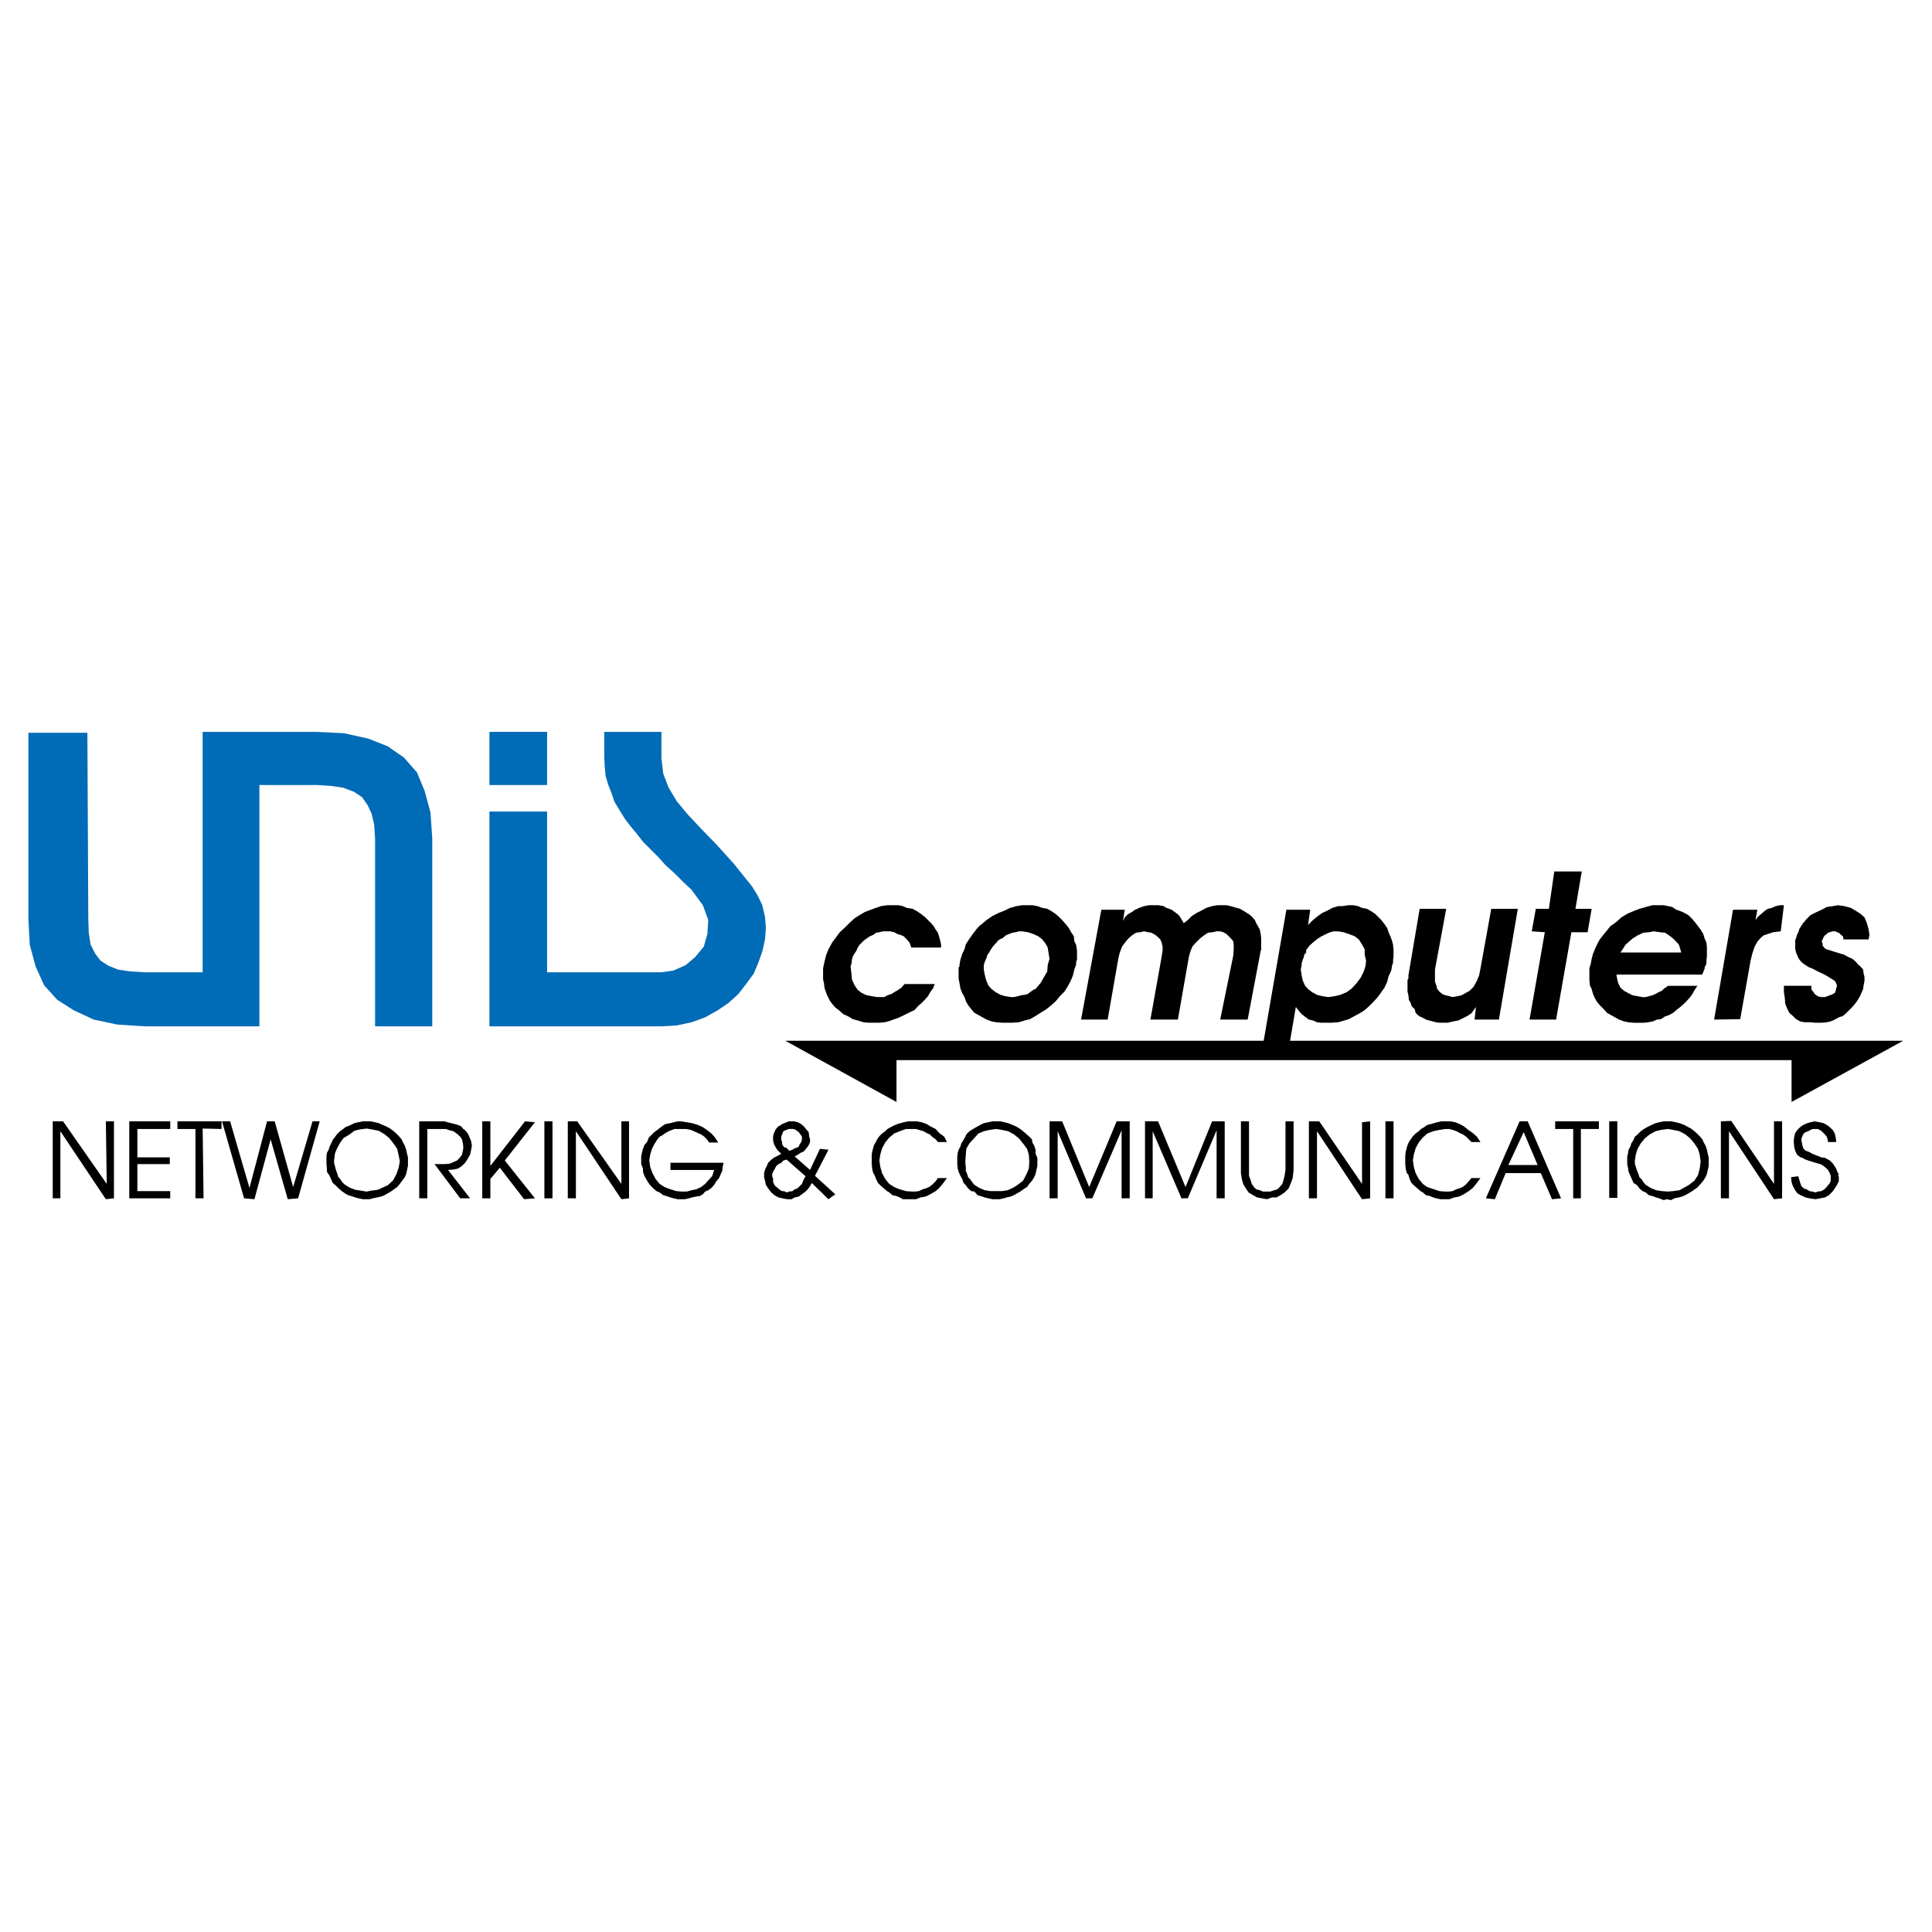 <?xml version="1.0" encoding="utf-8"?>
<!-- Generator: Adobe Illustrator 13.0.0, SVG Export Plug-In . SVG Version: 6.00 Build 14948)  -->
<!DOCTYPE svg PUBLIC "-//W3C//DTD SVG 1.0//EN" "http://www.w3.org/TR/2001/REC-SVG-20010904/DTD/svg10.dtd">
<svg version="1.0" id="Layer_1" xmlns="http://www.w3.org/2000/svg" xmlns:xlink="http://www.w3.org/1999/xlink" x="0px" y="0px"
	 width="192.756px" height="192.756px" viewBox="0 0 192.756 192.756" enable-background="new 0 0 192.756 192.756"
	 xml:space="preserve">
<g>
	<polygon fill-rule="evenodd" clip-rule="evenodd" fill="#FFFFFF" points="0,0 192.756,0 192.756,192.756 0,192.756 0,0 	"/>
	<polygon fill-rule="evenodd" clip-rule="evenodd" fill="#006BB6" points="20.219,73.019 20.219,97.007 14.424,97.007 
		12.987,96.917 11.774,96.737 10.786,96.333 10.022,95.839 9.483,95.12 9.034,94.222 8.854,93.054 8.809,91.706 8.719,73.109 
		2.834,73.109 2.834,91.706 2.969,94.267 3.554,96.423 4.407,98.31 5.709,99.747 7.327,100.78 9.348,101.724 11.684,102.218 
		14.424,102.397 14.963,102.397 16.131,102.397 17.838,102.397 19.725,102.397 21.746,102.397 23.543,102.397 24.98,102.397 
		25.879,102.397 25.879,78.32 31.584,78.32 33.021,78.409 34.234,78.589 35.312,78.994 36.121,79.532 36.66,80.296 37.064,81.149 
		37.333,82.272 37.423,83.666 37.423,102.397 43.128,102.397 43.128,83.666 42.949,81.06 42.365,78.904 41.601,77.062 40.298,75.58 
		38.681,74.457 36.75,73.693 34.324,73.154 31.584,73.019 31.045,73.019 29.742,73.019 27.855,73.019 25.789,73.019 23.768,73.019 
		22.016,73.019 20.713,73.019 20.219,73.019 20.219,73.019 	"/>
	<polygon fill-rule="evenodd" clip-rule="evenodd" fill="#006BB6" points="76.325,91.481 76.056,90.313 75.606,89.37 75.022,88.427 
		73.18,86.136 71.474,84.25 69.946,82.677 68.598,81.239 67.521,79.937 66.712,78.589 66.173,77.197 65.993,75.669 65.993,73.019 
		60.288,73.019 60.288,75.535 60.333,76.478 60.423,77.421 60.692,78.32 61.007,79.128 61.321,80.026 61.815,80.835 62.31,81.644 
		62.849,82.363 63.522,83.171 64.151,83.98 64.87,84.698 65.679,85.507 66.397,86.315 67.296,87.124 68.104,87.933 69.003,88.786 
		70.125,90.313 70.665,91.796 70.575,93.188 70.215,94.446 69.362,95.479 68.419,96.288 67.206,96.827 65.993,97.007 54.583,97.007 
		54.583,80.97 51.708,80.97 48.833,80.97 48.833,102.397 51.708,102.397 65.993,102.397 67.521,102.308 69.003,101.993 
		70.351,101.499 71.563,100.825 72.686,100.062 73.675,99.163 74.438,98.175 75.202,97.142 75.651,96.063 76.056,94.94 
		76.325,93.728 76.415,92.604 76.325,91.481 76.325,91.481 	"/>
	<polygon fill-rule="evenodd" clip-rule="evenodd" fill="#006BB6" points="54.583,78.32 54.583,73.019 51.708,73.019 48.833,73.019 
		48.833,78.32 51.708,78.32 54.583,78.32 54.583,78.32 	"/>
	<polygon fill-rule="evenodd" clip-rule="evenodd" points="89.127,90.313 89.622,90.313 90.07,90.403 90.475,90.583 91.059,90.673 
		91.463,90.897 91.867,91.167 92.271,91.481 92.586,91.796 92.901,92.11 93.17,92.425 93.35,92.739 93.574,93.054 93.709,93.503 
		93.799,93.817 93.889,94.222 93.889,94.536 90.924,94.536 90.744,94.042 90.475,93.728 90.161,93.413 89.846,93.278 89.532,93.188 
		89.217,93.009 88.813,92.919 88.409,92.919 88.094,92.919 87.735,93.009 87.42,93.054 87.106,93.278 86.792,93.413 86.522,93.593 
		86.208,93.817 85.983,94.042 85.758,94.267 85.579,94.536 85.444,94.851 85.264,95.12 85.084,95.435 84.995,95.749 84.95,96.153 
		84.86,96.423 84.95,97.142 84.995,97.726 85.264,98.31 85.579,98.759 85.983,99.073 86.477,99.298 86.971,99.388 87.51,99.478 
		87.825,99.478 88.229,99.478 88.543,99.298 88.948,99.163 89.307,98.938 89.622,98.759 89.936,98.534 90.25,98.175 93.26,98.175 
		93.081,98.624 92.811,98.983 92.586,99.388 92.271,99.747 91.958,100.062 91.598,100.376 91.239,100.78 90.834,100.96 
		90.385,101.185 89.936,101.409 89.532,101.589 89.127,101.724 88.633,101.903 88.229,101.993 87.735,102.038 87.375,102.038 
		86.702,102.038 86.163,101.993 85.579,101.813 85.084,101.679 84.635,101.409 84.141,101.185 83.737,100.825 83.333,100.511 
		83.018,100.151 82.793,99.837 82.569,99.388 82.434,99.073 82.254,98.534 82.209,98.085 82.12,97.726 82.12,97.231 82.12,96.603 
		82.254,95.974 82.434,95.255 82.659,94.716 83.018,94.042 83.422,93.503 83.782,93.009 84.321,92.515 84.77,92.065 85.264,91.616 
		85.758,91.302 86.297,90.987 86.881,90.763 87.375,90.583 87.915,90.403 88.543,90.313 89.127,90.313 89.127,90.313 	"/>
	<polygon fill-rule="evenodd" clip-rule="evenodd" points="109.881,90.763 112.217,90.763 112.037,91.886 112.217,91.526 
		112.531,91.212 112.936,90.987 113.25,90.763 113.654,90.583 114.148,90.403 114.643,90.313 115.092,90.313 115.585,90.313 
		116.08,90.403 116.395,90.583 116.889,90.763 117.202,90.987 117.607,91.302 117.876,91.706 118.102,92.11 118.506,91.796 
		118.909,91.392 119.403,91.077 119.854,90.853 120.347,90.583 120.931,90.403 121.47,90.313 121.964,90.313 122.368,90.313 
		122.773,90.403 123.087,90.493 123.401,90.583 123.717,90.673 124.03,90.853 124.391,91.077 124.614,91.212 124.929,91.481 
		125.198,91.796 125.333,92.11 125.513,92.425 125.692,92.739 125.782,93.188 125.827,93.593 125.827,93.952 125.827,94.132 
		125.827,94.222 125.827,94.356 125.827,94.536 125.827,94.626 125.827,94.761 125.782,94.851 125.782,94.851 124.48,101.724 
		121.74,101.724 123.042,95.345 123.087,94.716 123.087,94.267 123.042,93.907 122.817,93.638 122.593,93.413 122.368,93.188 
		122.054,93.009 121.74,92.919 121.38,92.919 120.977,93.009 120.526,93.054 120.123,93.323 119.719,93.638 119.313,94.042 
		118.955,94.446 118.729,95.03 118.596,95.569 117.518,101.724 114.777,101.724 115.9,95.435 115.99,94.851 115.99,94.446 
		115.9,94.042 115.766,93.728 115.541,93.503 115.271,93.278 114.867,93.054 114.553,93.009 114.148,92.919 113.744,93.009 
		113.34,93.054 112.936,93.323 112.621,93.593 112.307,93.952 111.947,94.446 111.723,95.03 111.588,95.569 110.51,101.724 
		107.859,101.724 109.881,90.763 109.881,90.763 	"/>
	<polygon fill-rule="evenodd" clip-rule="evenodd" points="140.517,97.321 141.64,90.673 144.29,90.673 143.167,96.737 
		143.167,97.456 143.167,97.95 143.302,98.31 143.392,98.669 143.616,98.938 143.886,99.163 144.2,99.298 144.604,99.388 
		144.919,99.478 145.413,99.388 145.817,99.298 146.222,99.073 146.626,98.849 147.03,98.444 147.345,97.86 147.569,97.321 
		147.704,96.647 148.782,90.673 151.433,90.673 149.546,101.724 147.12,101.724 147.255,100.466 147.03,100.78 146.806,101.095 
		146.401,101.364 145.952,101.589 145.503,101.813 145.009,101.903 144.425,102.038 143.976,102.038 143.616,102.038 
		143.257,101.993 142.942,101.903 142.583,101.813 142.269,101.724 142.044,101.589 141.64,101.409 141.46,101.274 141.235,101.05 
		141.146,100.69 140.831,100.376 140.741,100.062 140.562,99.747 140.517,99.298 140.427,98.938 140.427,98.534 140.427,98.354 
		140.427,98.175 140.427,98.085 140.427,97.95 140.427,97.771 140.517,97.636 140.517,97.546 140.517,97.411 140.517,97.321 
		140.517,97.321 	"/>
	<polygon fill-rule="evenodd" clip-rule="evenodd" points="154.532,90.673 155.071,86.944 157.811,86.944 157.183,90.673 
		158.8,90.673 158.396,93.009 156.778,93.009 155.251,101.724 152.601,101.724 154.128,93.009 152.825,92.919 153.229,90.673 
		154.532,90.673 154.532,90.673 	"/>
	<polygon fill-rule="evenodd" clip-rule="evenodd" points="171.018,101.724 172.904,90.763 175.33,90.763 175.15,91.796 
		175.375,91.481 175.734,91.167 176.049,90.897 176.363,90.673 176.768,90.583 177.172,90.403 177.576,90.313 177.98,90.313 
		177.666,92.919 176.902,93.009 176.363,93.188 175.959,93.323 175.645,93.593 175.33,93.952 175.061,94.446 174.836,95.12 
		174.656,95.839 173.623,101.679 171.018,101.724 171.018,101.724 	"/>
	<polygon fill-rule="evenodd" clip-rule="evenodd" points="179.508,92.694 179.822,92.2 180.227,91.706 180.631,91.302 
		181.26,90.987 181.754,90.763 182.248,90.493 182.877,90.403 183.371,90.313 184,90.403 184.674,90.583 185.123,90.853 
		185.617,91.167 186.021,91.526 186.246,92.065 186.426,92.694 186.516,93.278 186.426,93.728 183.91,93.728 183.91,93.593 
		183.865,93.413 183.686,93.278 183.596,93.188 183.461,93.054 183.281,93.009 183.146,92.919 182.967,92.919 182.832,92.919 
		182.562,93.009 182.383,93.054 182.248,93.188 182.068,93.323 181.934,93.503 181.844,93.728 181.754,93.907 181.754,93.952 
		181.844,94.132 181.844,94.222 181.844,94.356 181.934,94.446 182.068,94.626 182.248,94.716 182.383,94.761 182.967,94.94 
		183.551,95.12 184,95.255 184.404,95.479 184.809,95.659 185.123,95.929 185.393,96.243 185.617,96.423 185.887,96.737 
		185.932,97.142 186.021,97.456 186.021,97.86 185.932,98.31 185.887,98.669 185.707,99.073 185.572,99.388 185.303,99.837 
		185.078,100.151 184.809,100.466 184.494,100.78 184.18,101.095 183.865,101.364 183.461,101.499 183.057,101.724 182.652,101.903 
		182.248,101.993 181.754,102.038 181.26,102.038 181.035,102.038 180.721,101.993 180.406,101.993 180.047,101.993 
		179.598,101.903 179.193,101.679 178.879,101.364 178.52,101.05 178.295,100.601 178.115,100.151 178.07,99.567 177.98,98.983 
		177.98,98.354 180.721,98.354 180.721,98.669 180.811,98.849 180.945,98.983 181.035,99.163 181.17,99.253 181.35,99.388 
		181.619,99.478 181.844,99.478 182.068,99.478 182.338,99.388 182.562,99.298 182.697,99.253 183.057,99.073 183.146,98.849 
		183.191,98.624 183.281,98.354 183.191,98.085 183.057,97.86 182.697,97.636 182.338,97.411 181.844,97.142 181.35,96.917 
		180.855,96.647 180.496,96.513 180.137,96.288 179.822,96.063 179.598,95.839 179.418,95.569 179.328,95.345 179.193,95.03 
		179.104,94.626 179.104,94.267 179.104,93.817 179.193,93.593 179.283,93.278 179.418,93.009 179.508,92.739 179.508,92.694 
		179.508,92.694 	"/>
	<path fill-rule="evenodd" clip-rule="evenodd" d="M97.842,92.29L97.842,92.29l0.584-0.494l0.584-0.404l0.629-0.314l0.584-0.225l0,0
		l0.539-0.27l0.674-0.18l0.539-0.09h0.584l0,0h0.449l0.494,0.09l0.494,0.18l0.494,0.09l0.404,0.225l0.404,0.27l0.359,0.314
		l0.314,0.314l0,0l0.359,0.404l0.314,0.404l0.225,0.404l0.27,0.404l0.045,0.494l0.18,0.359l0.09,0.584v0.314l0,0v0.314v0.27
		l-0.09,0.225v0.27l0,0l-0.18,0.494l-0.135,0.584l-0.225,0.539l-0.314,0.584l-0.314,0.494l-0.449,0.449l-0.404,0.494l-0.449,0.404
		l0,0l-0.494,0.404l-0.584,0.359l-0.494,0.314l-0.539,0.314l-0.539,0.135l-0.584,0.18l-0.629,0.045h-0.584l0,0h-0.539l-0.539-0.045
		l-0.449-0.09l-0.494-0.18l-0.404-0.225l-0.404-0.225l-0.404-0.225l-0.314-0.359l0,0l-0.314-0.404l-0.225-0.404l-0.135-0.404
		L96,99.073l-0.18-0.449l-0.089-0.539l-0.09-0.449v-0.494l0,0v-0.135v-0.09v-0.18v-0.09l0,0v-0.135l0.09-0.09v-0.135v-0.045l0,0
		l0.089-0.494L96,95.165l0.225-0.449l0.135-0.494l0,0l0.314-0.494l0.314-0.449l0.404-0.539l0.404-0.449H97.842L97.842,92.29z
		 M99.549,93.907L99.549,93.907l-0.225,0.225l-0.27,0.314l-0.225,0.314l-0.135,0.27l0,0l-0.18,0.225l-0.09,0.314l-0.18,0.404
		l-0.09,0.314v0.449l0,0l0.09,0.494l0.135,0.539l0.225,0.539l0.314,0.359l0,0l0.404,0.314l0.494,0.27l0.449,0.135l0.584,0.09l0,0
		h0.314l0.404-0.09l0.314-0.09l0.359-0.045l0.314-0.09l0.225-0.18l0.314-0.225l0.225-0.09l0,0l0.494-0.584l0.314-0.539l0.359-0.629
		l0.045-0.629l0.18-0.629l0,0l-0.09-0.539l-0.09-0.584l-0.225-0.404l-0.314-0.404l0,0l-0.404-0.314l-0.494-0.225l-0.539-0.18
		l-0.584-0.09l0,0h-0.314l-0.314,0.09l-0.314,0.045l-0.359,0.135l-0.314,0.135l-0.314,0.27l-0.314,0.135l-0.27,0.225L99.549,93.907
		L99.549,93.907z"/>
	<path fill-rule="evenodd" clip-rule="evenodd" d="M125.782,105.542l2.561-14.779h2.381l-0.225,1.527l0,0l0.494-0.494l0.494-0.404
		l0.449-0.314l0.494-0.225l0.494-0.27l0.584-0.18h0.449l0.584-0.09l0,0h0.494l0.449,0.09l0.404,0.18l0.494,0.09l0.404,0.225
		l0.404,0.27l0.314,0.314l0.314,0.314l0,0l0.314,0.404l0.27,0.404l0.135,0.404l0.18,0.404l0.18,0.494l0.09,0.359l0.045,0.494v0.494
		l0,0v0.225l-0.045,0.27v0.314l-0.09,0.225l0,0l-0.09,0.539l-0.27,0.584l-0.135,0.539l-0.27,0.584l-0.314,0.449l-0.359,0.494
		l-0.449,0.494l-0.404,0.404l0,0l-0.449,0.404l-0.494,0.314l-0.584,0.314l-0.494,0.27l-0.449,0.135l-0.629,0.18l-0.674,0.045h-0.539
		l0,0h-0.494l-0.404-0.045l-0.404-0.18l-0.404-0.09l0,0l-0.314-0.225l-0.404-0.314l-0.314-0.359l-0.27-0.359l-0.854,4.986
		L125.782,105.542L125.782,105.542z M130.319,94.851L130.319,94.851v0.18l-0.135,0.135l-0.09,0.18v0.135l0,0l-0.09,0.18l-0.045,0.18
		l-0.09,0.225v0.18l-0.09,0.494l0,0l0.09,0.584l0.09,0.449l0.225,0.539l0.314,0.359l0,0l0.404,0.314l0.494,0.27l0.539,0.135
		l0.584,0.09l0,0l0.629-0.09l0.584-0.135l0.629-0.27l0.494-0.359l0,0l0.494-0.539l0.404-0.539l0.314-0.629l0.18-0.584l0.045-0.494
		l0,0l-0.135-0.584v-0.539l-0.27-0.494l-0.314-0.494l0,0l-0.404-0.314l-0.584-0.225l-0.539-0.18l-0.539-0.09l0,0h-0.449l-0.359,0.09
		l-0.404,0.18l-0.449,0.225l0,0l-0.359,0.225l-0.404,0.314l-0.449,0.404l-0.359,0.494H130.319L130.319,94.851z"/>
	<path fill-rule="evenodd" clip-rule="evenodd" d="M158.71,96.153L158.71,96.153l0.09-0.494l0.134-0.494l0.18-0.449l0.225-0.494
		l0.27-0.494l0.315-0.404l0.404-0.494l0.313-0.404l0,0l0.63-0.449l0.493-0.449l0.584-0.359l0.63-0.27l0.583-0.225l0.629-0.18
		l0.674-0.18h0.629l0,0h0.494l0.449,0.09l0.404,0.09l0.404,0.27l0.404,0.135l0.404,0.18l0.404,0.225l0.314,0.314l0,0l0.314,0.359
		l0.314,0.404l0.27,0.359l0.27,0.449l0.135,0.449l0.18,0.404l0.045,0.494v0.494l0,0v0.225v0.225l-0.045,0.27v0.18l0,0v0.225
		l-0.09,0.18l-0.09,0.18v0.135l0,0l-0.09,0.18l-0.045,0.18l-0.09,0.135v0.09h-8.579l0,0l0.09,0.494l0.09,0.359l0.224,0.449
		l0.36,0.314l0,0l0.403,0.225l0.45,0.225l0.493,0.09l0.494,0.09l0,0h0.314l0.315-0.09l0.358-0.09l0.314-0.135l0.314-0.18
		l0.314-0.135l0.225-0.225l0.404-0.27h2.92l0,0l-0.27,0.404l-0.225,0.404l-0.225,0.314l-0.359,0.404l-0.314,0.314l-0.314,0.27
		l-0.404,0.314l-0.314,0.27l0,0l-0.404,0.225l-0.404,0.135l-0.404,0.27l-0.404,0.045l-0.404,0.18l-0.494,0.09l-0.404,0.045h-0.449
		l0,0h-0.583l-0.495-0.045l-0.448-0.09l-0.494-0.18l-0.405-0.225l-0.404-0.225l-0.403-0.225l-0.314-0.359l0,0l-0.315-0.314
		l-0.359-0.404l-0.225-0.404l-0.18-0.404l-0.134-0.494l-0.18-0.359l-0.046-0.539v-0.449v-0.719L158.71,96.153L158.71,96.153z
		 M164.998,92.919L164.998,92.919l-0.493,0.09l-0.54,0.045l-0.584,0.27l-0.493,0.314l0,0l-0.315,0.27l-0.404,0.359l-0.224,0.359
		l-0.271,0.404h6.064l0,0l-0.09-0.314l-0.135-0.449l-0.27-0.314l-0.314-0.314l0,0l-0.404-0.314l-0.404-0.27l-0.494-0.045
		L164.998,92.919L164.998,92.919z"/>
	<polygon fill-rule="evenodd" clip-rule="evenodd" points="189.885,103.835 184.898,103.835 178.744,103.835 89.442,103.835 
		85.534,103.835 78.347,103.835 89.442,109.944 89.442,105.767 178.744,105.767 178.744,109.944 189.885,103.835 189.885,103.835 	
		"/>
	<polygon fill-rule="evenodd" clip-rule="evenodd" points="6.024,119.557 5.26,119.557 5.26,111.876 6.293,111.876 10.651,118.119 
		10.561,111.876 11.37,111.876 11.37,119.557 10.561,119.646 6.024,112.863 6.024,119.557 6.024,119.557 	"/>
	<polygon fill-rule="evenodd" clip-rule="evenodd" points="12.897,119.557 12.897,111.876 16.984,111.876 16.984,112.639 
		13.706,112.639 13.706,115.47 16.94,115.47 16.94,116.143 13.706,116.143 13.706,118.838 16.984,118.838 16.984,119.557 
		12.897,119.557 12.897,119.557 	"/>
	<polygon fill-rule="evenodd" clip-rule="evenodd" points="29.248,118.434 31.18,111.876 31.898,111.876 29.742,119.557 
		28.709,119.646 27.002,113.673 25.385,119.646 24.352,119.557 22.15,111.876 22.959,111.876 24.891,118.523 26.643,111.876 
		27.406,111.876 29.248,118.434 29.248,118.434 	"/>
	<polygon fill-rule="evenodd" clip-rule="evenodd" points="41.826,119.557 41.826,111.876 43.847,111.876 44.341,111.876 
		44.656,111.966 45.015,112.056 45.375,112.146 45.689,112.235 46.003,112.369 46.228,112.639 46.408,112.773 46.677,113.089 
		46.812,113.402 46.992,113.807 47.082,114.301 46.992,114.796 46.902,115.199 46.677,115.604 46.408,116.008 46.093,116.323 
		45.689,116.592 45.24,116.682 44.701,116.727 46.902,119.557 45.914,119.557 43.353,116.143 43.937,116.143 44.386,116.143 
		44.88,116.098 45.285,115.918 45.599,115.783 45.869,115.514 46.093,115.199 46.183,114.796 46.228,114.48 46.183,114.076 
		46.093,113.673 45.869,113.358 45.554,113.089 45.24,112.863 44.88,112.773 44.476,112.639 44.072,112.639 42.634,112.639 
		42.634,119.557 41.826,119.557 41.826,119.557 	"/>
	<polygon fill-rule="evenodd" clip-rule="evenodd" points="48.115,119.557 48.115,111.876 48.923,111.876 48.923,116.323 
		52.382,111.876 53.371,111.966 50.361,115.783 53.371,119.557 52.292,119.646 49.867,116.502 48.923,117.625 48.923,119.557 
		47.935,119.557 48.115,119.557 48.115,119.557 	"/>
	<polygon fill-rule="evenodd" clip-rule="evenodd" points="55.122,119.557 54.314,119.557 54.314,111.876 55.122,111.876 
		55.122,119.557 55.122,119.557 	"/>
	<polygon fill-rule="evenodd" clip-rule="evenodd" points="57.458,119.557 56.649,119.557 56.649,111.876 57.593,111.876 
		61.995,118.119 61.995,111.876 62.759,111.876 62.759,119.557 61.995,119.646 57.458,112.863 57.458,119.557 57.458,119.557 	"/>
	<polygon fill-rule="evenodd" clip-rule="evenodd" points="63.972,115.783 63.972,115.38 64.062,114.93 64.151,114.616 
		64.286,114.256 64.556,113.942 64.735,113.493 64.96,113.269 65.274,112.953 65.589,112.729 65.813,112.549 66.173,112.279 
		66.397,112.146 66.892,112.056 67.206,111.966 67.61,111.876 67.925,111.876 68.509,111.966 69.048,112.056 69.632,112.235 
		70.125,112.459 70.575,112.773 70.979,113.089 71.339,113.493 71.653,113.986 70.755,113.986 70.53,113.673 70.261,113.402 
		69.946,113.179 69.632,113.043 69.228,112.863 68.913,112.729 68.419,112.639 68.015,112.639 67.7,112.639 67.296,112.639 
		66.937,112.773 66.712,112.863 66.397,113.043 66.083,113.269 65.813,113.402 65.589,113.673 65.274,114.166 65.05,114.616 
		64.87,115.199 64.78,115.783 64.87,116.413 65.095,117.041 65.409,117.625 65.813,118.119 66.308,118.434 66.892,118.658 
		67.476,118.838 68.015,118.883 68.509,118.883 69.003,118.748 69.452,118.658 69.946,118.434 70.351,118.119 70.755,117.67 
		71.069,117.311 71.249,116.727 66.892,116.727 66.892,116.008 72.192,116.008 72.102,116.413 72.058,116.816 71.878,117.221 
		71.743,117.535 71.474,117.85 71.249,118.209 70.979,118.523 70.665,118.748 70.351,118.883 70.125,119.152 69.812,119.332 
		69.452,119.377 69.048,119.467 68.733,119.557 68.329,119.646 68.015,119.646 67.61,119.646 67.206,119.557 66.892,119.467 
		66.487,119.332 66.173,119.242 65.813,118.973 65.499,118.838 65.185,118.568 64.87,118.254 64.646,117.94 64.466,117.625 
		64.286,117.311 64.151,116.906 64.151,116.592 63.972,116.143 63.972,115.783 63.972,115.783 	"/>
	<polygon fill-rule="evenodd" clip-rule="evenodd" points="86.971,115.199 87.016,114.93 87.106,114.57 87.196,114.256 
		87.375,113.942 87.51,113.673 87.735,113.358 88.004,113.089 88.319,112.863 88.543,112.639 88.858,112.459 89.217,112.279 
		89.532,112.146 89.846,112.056 90.161,111.966 90.61,111.876 90.924,111.876 91.463,111.876 91.958,111.966 92.451,112.146 
		92.811,112.369 93.35,112.639 93.709,113.043 94.204,113.402 94.473,113.942 93.574,113.942 93.35,113.673 92.991,113.402 
		92.766,113.179 92.451,113.043 92.137,112.863 91.688,112.729 91.374,112.639 90.969,112.639 90.385,112.639 89.756,112.863 
		89.217,113.089 88.723,113.493 88.319,113.986 88.004,114.57 87.825,115.199 87.735,115.783 87.825,116.413 88.004,117.041 
		88.319,117.625 88.723,118.119 89.217,118.434 89.756,118.658 90.385,118.838 90.969,118.883 91.284,118.883 91.688,118.838 
		92.047,118.658 92.361,118.568 92.676,118.434 92.991,118.209 93.35,117.85 93.574,117.535 94.473,117.535 94.114,118.029 
		93.709,118.523 93.35,118.838 92.811,119.152 92.361,119.377 91.867,119.467 91.374,119.646 90.924,119.646 90.475,119.646 
		90.07,119.646 89.756,119.467 89.442,119.332 89.037,119.242 88.723,118.973 88.499,118.838 88.184,118.568 87.825,118.254 
		87.6,118.029 87.42,117.67 87.286,117.311 87.106,116.997 87.016,116.592 86.971,116.143 86.971,115.783 86.971,115.199 
		86.971,115.199 	"/>
	<polygon fill-rule="evenodd" clip-rule="evenodd" points="104.715,119.557 104.715,111.876 105.973,111.876 108.668,118.434 
		111.408,111.876 112.711,111.876 112.711,119.557 111.902,119.557 111.902,112.773 108.982,119.557 108.354,119.557 
		105.523,112.863 105.523,119.557 104.715,119.557 104.715,119.557 	"/>
	<polygon fill-rule="evenodd" clip-rule="evenodd" points="114.238,119.557 114.238,111.876 115.541,111.876 118.281,118.434 
		120.931,111.876 122.189,111.876 122.189,119.557 121.38,119.557 121.38,112.773 118.506,119.557 117.876,119.557 115.002,112.863 
		115.002,119.557 114.238,119.557 114.238,119.557 	"/>
	<polygon fill-rule="evenodd" clip-rule="evenodd" points="123.806,117.041 123.806,111.876 124.614,111.876 124.614,116.997 
		124.614,117.311 124.794,117.805 124.884,118.119 125.108,118.434 125.333,118.658 125.692,118.748 126.008,118.883 
		126.411,118.883 126.726,118.883 127.13,118.748 127.444,118.658 127.669,118.434 127.938,118.119 128.073,117.67 128.163,117.311 
		128.253,116.727 128.253,111.876 129.062,111.876 129.062,116.727 128.972,117.535 128.792,118.029 128.567,118.568 
		128.163,118.973 127.759,119.242 127.354,119.467 126.905,119.467 126.411,119.646 125.917,119.557 125.423,119.467 
		125.019,119.242 124.569,118.973 124.301,118.568 124.03,118.119 123.896,117.625 123.806,117.041 123.806,117.041 	"/>
	<polygon fill-rule="evenodd" clip-rule="evenodd" points="131.397,119.557 130.589,119.557 130.589,111.876 131.622,111.876 
		135.89,118.119 135.89,111.966 136.698,111.876 136.698,119.557 135.89,119.646 131.397,112.863 131.397,119.557 131.397,119.557 	
		"/>
	<polygon fill-rule="evenodd" clip-rule="evenodd" points="139.034,119.557 138.226,119.557 138.226,111.876 139.034,111.876 
		139.034,119.557 139.034,119.557 	"/>
	<polygon fill-rule="evenodd" clip-rule="evenodd" points="140.202,115.289 140.247,114.93 140.337,114.57 140.427,114.256 
		140.562,113.942 140.741,113.673 140.966,113.358 141.235,113.089 141.55,112.863 141.774,112.639 142.089,112.459 
		142.403,112.235 142.763,112.146 143.077,112.056 143.392,111.966 143.796,111.876 144.11,111.876 144.694,111.876 
		145.188,111.966 145.638,112.146 146.042,112.369 146.491,112.729 146.94,113.043 147.345,113.402 147.704,113.942 
		146.806,113.942 146.536,113.673 146.267,113.402 145.952,113.179 145.638,113.043 145.323,112.863 144.919,112.729 
		144.604,112.639 144.2,112.639 143.616,112.729 142.987,112.863 142.403,113.089 141.954,113.493 141.55,113.986 141.235,114.57 
		141.056,115.199 140.966,115.783 141.056,116.413 141.235,117.041 141.55,117.625 141.954,118.119 142.403,118.434 
		143.077,118.658 143.616,118.838 144.2,118.883 144.515,118.883 144.919,118.838 145.278,118.658 145.593,118.568 145.907,118.434 
		146.222,118.209 146.536,117.85 146.806,117.535 147.704,117.535 147.345,118.029 146.94,118.523 146.536,118.838 146.042,119.152 
		145.593,119.377 145.099,119.467 144.604,119.646 144.11,119.646 143.706,119.646 143.302,119.557 142.987,119.467 
		142.673,119.332 142.269,119.242 141.954,118.973 141.729,118.838 141.415,118.568 141.056,118.254 140.831,118.029 
		140.651,117.67 140.517,117.221 140.337,116.997 140.247,116.592 140.202,116.143 140.202,115.783 140.202,115.289 
		140.202,115.289 	"/>
	<polygon fill-rule="evenodd" clip-rule="evenodd" points="156.958,119.557 156.958,112.639 155.161,112.639 155.161,111.876 
		159.518,111.876 159.518,112.639 157.722,112.639 157.722,119.557 156.958,119.557 156.958,119.557 	"/>
	<polygon fill-rule="evenodd" clip-rule="evenodd" points="172.5,119.557 171.691,119.557 171.691,111.876 172.725,111.831 
		176.992,118.119 176.992,111.876 177.801,111.876 177.801,119.557 176.992,119.646 172.5,112.863 172.5,119.557 172.5,119.557 	"/>
	<polygon fill-rule="evenodd" clip-rule="evenodd" points="179.418,117.355 179.508,117.67 179.643,118.119 179.732,118.344 
		179.957,118.568 180.227,118.658 180.541,118.838 180.811,118.883 181.125,118.973 181.35,118.883 181.709,118.838 
		182.023,118.658 182.158,118.523 182.383,118.254 182.562,118.029 182.652,117.805 182.652,117.445 182.652,117.311 
		182.562,117.041 182.473,116.906 182.383,116.727 182.248,116.592 181.934,116.323 181.619,116.143 181.125,116.008 
		180.541,115.828 180.137,115.693 179.822,115.514 179.643,115.47 179.283,115.199 179.104,114.796 179.014,114.48 178.969,113.986 
		178.969,113.717 179.014,113.402 179.104,113.043 179.328,112.729 179.598,112.459 179.912,112.235 180.316,112.056 
		180.631,111.966 181.035,111.876 181.529,111.966 181.934,112.056 182.338,112.279 182.652,112.549 182.877,112.773 
		183.057,113.089 183.146,113.493 183.191,113.807 183.191,113.942 182.383,113.942 182.338,113.673 182.248,113.402 
		182.068,113.179 181.934,113.043 181.754,112.863 181.619,112.773 181.35,112.639 181.125,112.639 180.855,112.639 
		180.631,112.729 180.406,112.863 180.137,112.953 179.957,113.089 179.822,113.358 179.732,113.582 179.732,113.807 
		179.822,114.256 179.912,114.57 180.137,114.796 180.496,114.93 180.811,115.109 181.26,115.289 181.709,115.47 182.068,115.514 
		182.562,115.783 182.877,116.098 183.191,116.592 183.371,117.041 183.371,117.041 183.461,117.131 183.371,117.311 
		183.371,117.311 183.371,117.311 183.461,117.355 183.461,117.355 183.461,117.445 183.461,117.85 183.281,118.209 
		183.057,118.568 182.832,118.883 182.473,119.242 182.068,119.467 181.619,119.557 181.125,119.646 180.541,119.557 
		180.137,119.467 179.643,119.242 179.328,119.062 179.104,118.748 178.879,118.344 178.744,117.94 178.699,117.445 
		179.418,117.355 179.418,117.355 	"/>
	<polygon fill-rule="evenodd" clip-rule="evenodd" points="19.5,119.557 19.5,112.639 17.704,112.639 17.704,111.876 
		22.105,111.876 22.105,112.639 20.219,112.595 20.309,119.557 19.5,119.557 	"/>
	<path fill-rule="evenodd" clip-rule="evenodd" d="M40.613,115.109l-0.09-0.403l-0.135-0.405l-0.18-0.314l-0.135-0.313l-0.27-0.314
		l-0.314-0.315l-0.315-0.27l-0.314-0.225l-0.359-0.18l-0.314-0.134l-0.404-0.18l-0.36-0.09l-0.449-0.09H36.66h-0.09H36.21
		l-0.449,0.09l-0.405,0.09l-0.359,0.18l-0.539,0.224l-0.225,0.18l-0.315,0.225l-0.314,0.315l-0.225,0.314l-0.18,0.224l-0.135,0.315
		l-0.179,0.358l-0.09,0.315l-0.18,0.313l-0.045,0.36v0.313v0.09v0.359l0.045,0.449v0.314l0.27,0.404l0.135,0.314l0.18,0.404
		l0.27,0.225l0.314,0.314l0.314,0.27l0.315,0.225l0.314,0.18l0.314,0.09l0.404,0.135l0.315,0.09l0.449,0.09h0.315h0.134h0.225
		l0.315-0.09l0.449-0.09l0.405-0.09l0.314-0.135l0.314-0.18l0.315-0.18l0.314-0.225l0.314-0.225l0.27-0.314l0.225-0.314l0.27-0.359
		l0.135-0.314l0.09-0.404l0.089-0.403v-0.405v-0.448L40.613,115.109L40.613,115.109L40.613,115.109z M33.335,115.649v0.089
		l0.09-0.674l0.18-0.448l0.314-0.584l0.359-0.495l0,0l0.54-0.314l0.539-0.403l0.539-0.136l0.674-0.089l0,0l0.54,0.089l0.674,0.136
		l0.539,0.313l0.494,0.404l0,0l0.404,0.495l0.404,0.584l0.135,0.583l0.134,0.674l0,0l-0.134,0.674l-0.225,0.63l-0.314,0.583
		l-0.539,0.494l0,0l-0.494,0.225l-0.494,0.225l-0.673,0.09l-0.45,0.09l0,0l-0.539-0.09l-0.584-0.09l-0.584-0.225l-0.494-0.314l0,0
		l-0.225-0.224l-0.18-0.271l-0.225-0.27l-0.09-0.314l-0.135-0.359l-0.09-0.359l-0.09-0.313V115.649L33.335,115.649L33.335,115.649z"
		/>
	<path fill-rule="evenodd" clip-rule="evenodd" d="M77.358,112.729L77.358,112.729l0.135-0.181l0.179-0.18l0.18-0.09l0.18-0.134l0,0
		l0.225-0.09l0.224-0.09l0.225-0.09h0.18l0,0H79.2l0.404,0.09l0.314,0.18l0.27,0.224l0,0l0.225,0.27l0.27,0.314l0.045,0.405
		l0.09,0.314l0,0v0.27l-0.09,0.224l-0.135,0.225l-0.18,0.226l0,0l-0.225,0.27l-0.314,0.134l-0.27,0.18l-0.314,0.181l1.527,1.347
		l0.988-2.11l0.854,0.09l-1.348,2.604l2.021,1.842l-0.674,0.494l-1.662-1.617l0,0l-0.18,0.314l-0.225,0.314l-0.225,0.225
		l-0.359,0.27l0,0l-0.314,0.225l-0.404,0.09l-0.314,0.18h-0.404l0,0l-0.494-0.09l-0.405-0.09l-0.404-0.225l-0.314-0.27l0,0
		l-0.314-0.404l-0.225-0.359l-0.09-0.404l-0.09-0.359l0,0v-0.404l0.09-0.359l0.18-0.358l0.135-0.315l0,0l0.224-0.225l0.314-0.27
		l0.449-0.225l0.314-0.18l0,0l-0.18-0.18l-0.135-0.134l-0.18-0.226l-0.09-0.18l0,0l-0.09-0.135l-0.09-0.27l-0.045-0.27v-0.135l0,0
		v-0.18l0.045-0.224l0.09-0.226L77.358,112.729L77.358,112.729z M77.358,118.344L77.358,118.344l0.135,0.09l0.134,0.135l0.135,0.09
		l0.09,0.09l0,0l0.18,0.09h0.135l0.18,0.045l0.134,0.09l0,0l0.225-0.09l0.359-0.045l0.225-0.18l0.27-0.09l0,0l0.225-0.225
		l0.225-0.225l0.18-0.449l0.18-0.314l-1.887-1.662l0,0l-0.314,0.09l-0.225,0.225l-0.27,0.135l-0.225,0.181l0,0l-0.18,0.358
		l-0.135,0.225l-0.09,0.225v0.225l0,0v0.09l0.09,0.09v0.135v0.135l0,0v0.136l0.045,0.089l0.09,0.18L77.358,118.344L77.358,118.344z
		 M78.795,114.796L78.795,114.796l0.27-0.09l0.225-0.136l0.27-0.09l0.135-0.09l0,0l0.09-0.225l0.135-0.18l0.09-0.27v-0.135l0,0
		v-0.18l-0.09-0.134l-0.135-0.18l-0.09-0.136l0,0l-0.135-0.09l-0.18-0.134l-0.225-0.091h-0.18l0,0h-0.27l-0.225,0.091l-0.134,0.044
		l-0.18,0.09l0,0l-0.089,0.18l-0.045,0.136l-0.09,0.224v0.18l0,0v0.135l0.09,0.226v0.134l0.045,0.18l0,0l0.18,0.225h0.134
		l0.18,0.136l0.135,0.18H78.795L78.795,114.796z"/>
	<path fill-rule="evenodd" clip-rule="evenodd" d="M95.506,115.693L95.506,115.693v-0.313l0.045-0.36l0.09-0.313l0.179-0.315
		l0.09-0.314l0.225-0.359l0.18-0.314l0.09-0.224l0,0l0.314-0.315l0.359-0.225l0.314-0.18l0.404-0.224l0.359-0.18l0.449-0.09
		l0.404-0.09h0.359l0,0h0.449l0.404,0.09l0.359,0.09l0.449,0.18l0.314,0.134l0.314,0.18l0.314,0.225l0.314,0.27l0,0l0.359,0.315
		l0.314,0.314l0.045,0.313l0.18,0.314l0.135,0.405v0.403l0.18,0.404v0.404l0,0v0.405l-0.09,0.403l-0.09,0.404l-0.135,0.314
		l-0.225,0.359l-0.27,0.314l-0.225,0.314l-0.359,0.225l0,0l-0.314,0.225l-0.314,0.18l-0.314,0.18l-0.314,0.135l-0.404,0.09
		l-0.314,0.09l-0.404,0.09h-0.404l0,0H99.01l-0.404-0.09l-0.359-0.09l-0.404-0.135l-0.314-0.09l-0.314-0.359l-0.314-0.045
		l-0.314-0.27l0,0l-0.225-0.314l-0.225-0.225L96,117.625l-0.18-0.314l-0.179-0.404l-0.09-0.314l-0.045-0.449v-0.359V115.693
		L95.506,115.693z M96.314,115.693L96.314,115.693v0.404l0.045,0.315v0.403l0.135,0.314l0.089,0.314l0.225,0.225l0.18,0.271
		l0.225,0.269l0,0l0.494,0.314l0.539,0.225l0.584,0.09h0.539l0,0h0.584l0.584-0.09l0.494-0.225l0.449-0.27l0,0l0.584-0.449
		l0.314-0.584l0.27-0.629l0.045-0.674l0,0l-0.045-0.719l-0.18-0.583l-0.404-0.54l-0.404-0.494l0,0l-0.494-0.403l-0.584-0.315
		l-0.629-0.134l-0.584-0.091l0,0l-0.629,0.091l-0.584,0.134l-0.539,0.226l-0.449,0.493l0,0l-0.45,0.494l-0.314,0.54l-0.045,0.583
		l-0.045,0.584V115.693L96.314,115.693z"/>
	<path fill-rule="evenodd" clip-rule="evenodd" d="M162.348,115.693L162.348,115.693v-0.313l0.09-0.36l0.045-0.313l0.18-0.315
		l0.09-0.314l0.226-0.359l0.134-0.314l0.27-0.224l0,0l0.314-0.315l0.314-0.225l0.314-0.18l0.449-0.224l0.404-0.18l0.359-0.09
		l0.449-0.09h0.404l0,0h0.359l0.449,0.09l0.359,0.09l0.494,0.18l0.225,0.134l0.359,0.18l0.314,0.225l0.314,0.27l0,0l0.314,0.315
		l0.27,0.314l0.135,0.313l0.18,0.314l0.135,0.405l0.09,0.403l0.09,0.404v0.404l0,0v0.405l-0.09,0.403l-0.09,0.404l-0.135,0.314
		l-0.225,0.359l-0.27,0.314l-0.27,0.314l-0.314,0.225l0,0l-0.314,0.225l-0.314,0.18l-0.314,0.18l-0.314,0.135l-0.314,0.09
		l-0.449,0.09l-0.359,0.18l-0.404-0.09l0,0l-0.314,0.09l-0.449-0.18l-0.314-0.09l-0.359-0.135l-0.358-0.09l-0.315-0.27l-0.314-0.135
		l-0.314-0.27l0,0l-0.225-0.314l-0.358-0.225l-0.18-0.404l-0.136-0.314l-0.18-0.404l-0.045-0.314l-0.09-0.449v-0.359V115.693
		L162.348,115.693z M163.111,115.693L163.111,115.693v0.404l0.09,0.315l0.135,0.403l0.135,0.314l0.09,0.314l0.225,0.225l0.18,0.271
		l0.225,0.269l0,0l0.494,0.314l0.539,0.225l0.584,0.09l0.584,0.045l0,0l0.539-0.045l0.629-0.09l0.404-0.225l0.494-0.27l0,0
		l0.584-0.449l0.359-0.539l0.18-0.674l0.09-0.674l0,0l-0.09-0.719l-0.18-0.583l-0.359-0.54l-0.404-0.494l0,0l-0.494-0.403
		l-0.584-0.315l-0.629-0.134l-0.539-0.091l0,0l-0.674,0.091l-0.539,0.134l-0.584,0.315l-0.494,0.403l0,0l-0.404,0.494l-0.314,0.54
		l-0.18,0.583l-0.09,0.584V115.693L163.111,115.693z"/>
	<path fill-rule="evenodd" clip-rule="evenodd" d="M151.612,111.876h0.809l3.324,7.681l-0.899,0.09l-1.122-2.605h-3.504
		l-1.078,2.605l-0.898-0.09L151.612,111.876L151.612,111.876z M152.017,112.953l-1.527,3.279h2.92L152.017,112.953L152.017,112.953z
		"/>
	<polygon fill-rule="evenodd" clip-rule="evenodd" points="161.36,119.512 160.551,119.512 160.551,111.876 161.36,111.876 
		161.36,119.512 161.36,119.512 	"/>
</g>
</svg>
